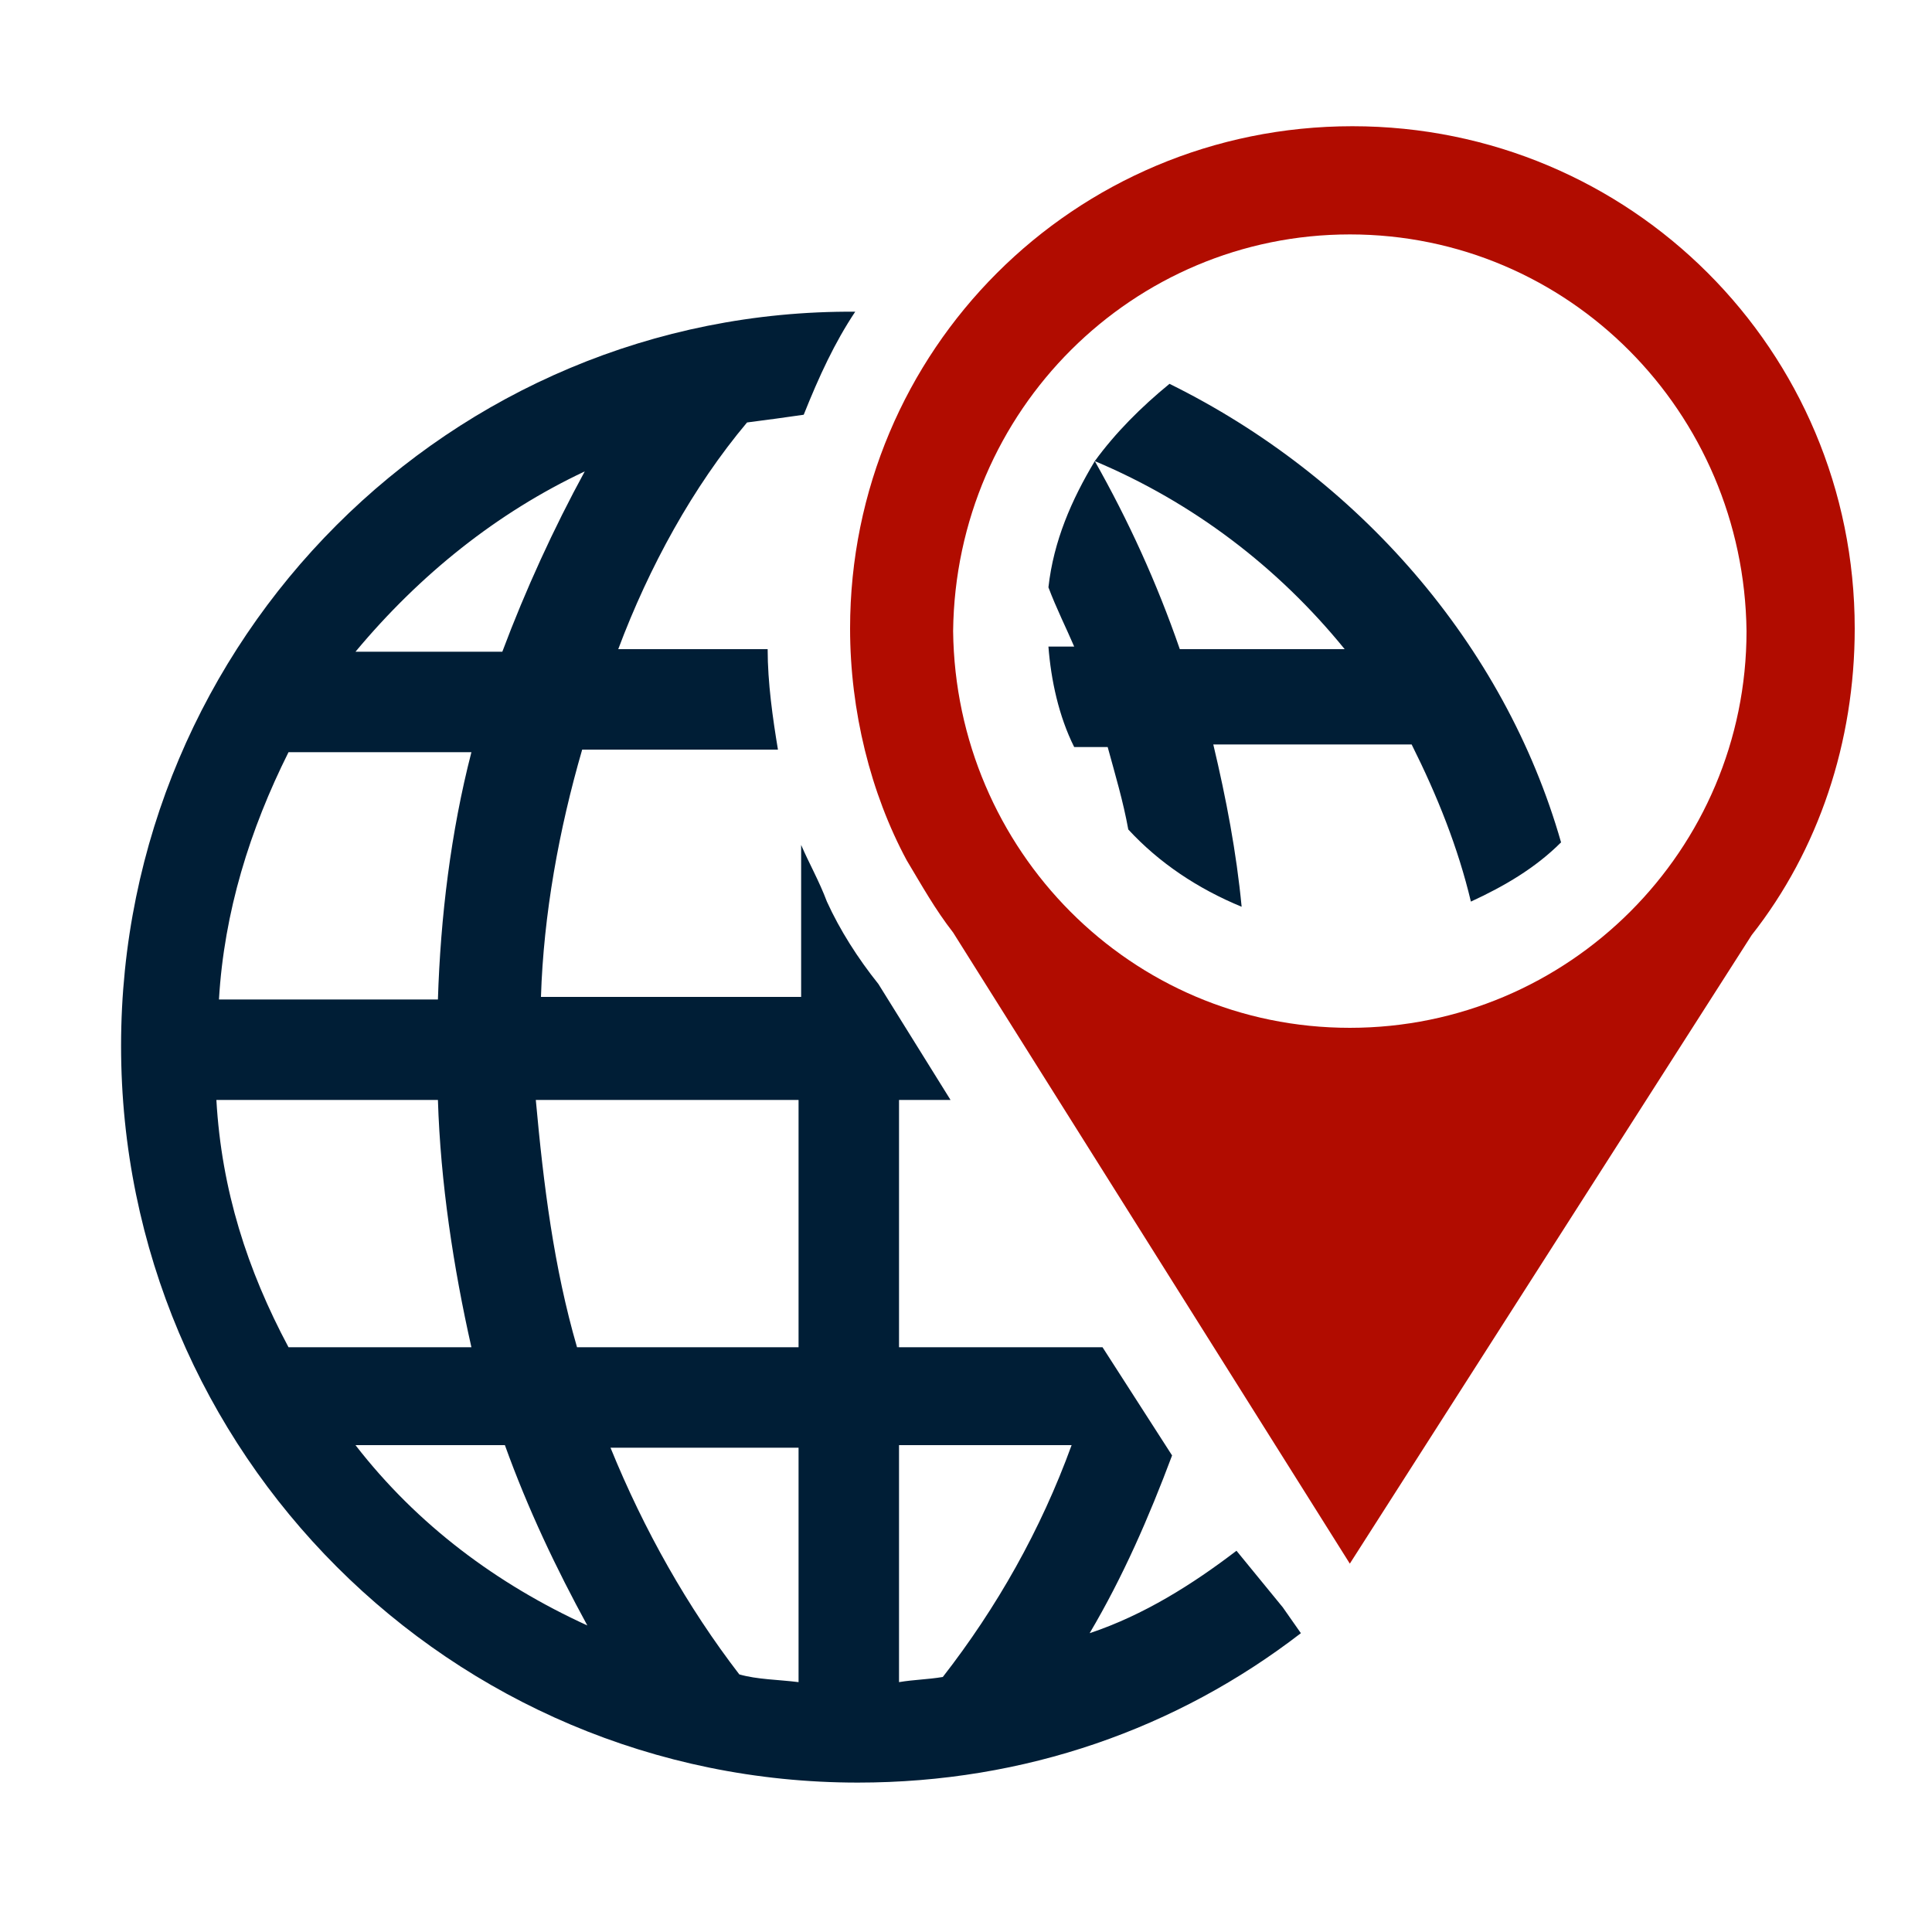 <svg xmlns="http://www.w3.org/2000/svg" xml:space="preserve" style="enable-background:new 0 0 75 75" viewBox="0 0 75 75"><path d="M52.4 60.7 68 36.3c2.6-3.3 4-7.5 4-11.9 0-10.8-8.7-19.5-19.5-19.5S33 13.6 33 24.4c0 3.2.8 6.4 2.2 9 .6 1 1.1 1.9 1.8 2.8l15.4 24.5zm0-51.6c8.5 0 15.3 6.9 15.4 15.4 0 8.5-6.9 15.4-15.4 15.4S37.1 33 37 24.5c.1-8.6 7-15.4 15.4-15.4" style="fill:#b10c00"/><path d="M45.4 14.9c-1.1.9-2.1 1.9-2.9 3 3.8 1.6 7.1 4.1 9.7 7.3h-6.4c-.9-2.6-2-5-3.3-7.3-.9 1.5-1.6 3.1-1.8 4.9.3.8.7 1.6 1 2.3h-1c.1 1.3.4 2.7 1 3.9H43c.3 1.1.6 2.1.8 3.2 1.2 1.3 2.7 2.3 4.4 3-.2-2.1-.6-4.2-1.1-6.3h7.7c1 2 1.8 4 2.3 6.1 1.3-.6 2.5-1.3 3.5-2.3-2.2-7.7-7.9-14.2-15.2-17.8zM48 60.2c-1.7 1.3-3.6 2.5-5.7 3.2 1.3-2.2 2.3-4.5 3.2-6.9l-2.7-4.2h-7.9v-9.6h2l-2.8-4.5c-.8-1-1.5-2.1-2-3.2-.3-.8-.7-1.5-1-2.2v5.9H21c.1-3.2.7-6.5 1.6-9.6h7.6c-.2-1.2-.4-2.6-.4-3.9H24c1.2-3.2 2.9-6.3 5-8.8.8-.1 1.5-.2 2.2-.3.6-1.5 1.2-2.8 2-4C17.5 12 4.7 24.8 4.7 40.6s12.8 28.6 28.6 28.6c6.5 0 12.4-2.1 17.2-5.8l-.7-1-1.8-2.2zM22.7 18.3c-1.2 2.2-2.3 4.6-3.2 7h-5.7c2.5-3 5.5-5.4 8.9-7zM11.2 29.2h7.1c-.8 3.1-1.2 6.4-1.3 9.6H8.5c.2-3.4 1.2-6.6 2.7-9.6zm0 23.1c-1.6-3-2.6-6.1-2.8-9.6H17c.1 3.2.6 6.5 1.3 9.6h-7.1zm2.6 3.8h5.8c.9 2.5 2 4.8 3.2 7-3.5-1.6-6.6-3.9-9-7zM31 65.3c-.8-.1-1.6-.1-2.3-.3-2-2.6-3.7-5.6-5-8.8H31v9.1zm0-13h-8.6c-.9-3.1-1.3-6.3-1.6-9.6H31v9.6zm5.6 12.8c-.6.1-1.1.1-1.7.2v-9.2h6.7c-1.2 3.3-2.9 6.3-5 9z" style="fill:#001e36"/></svg>